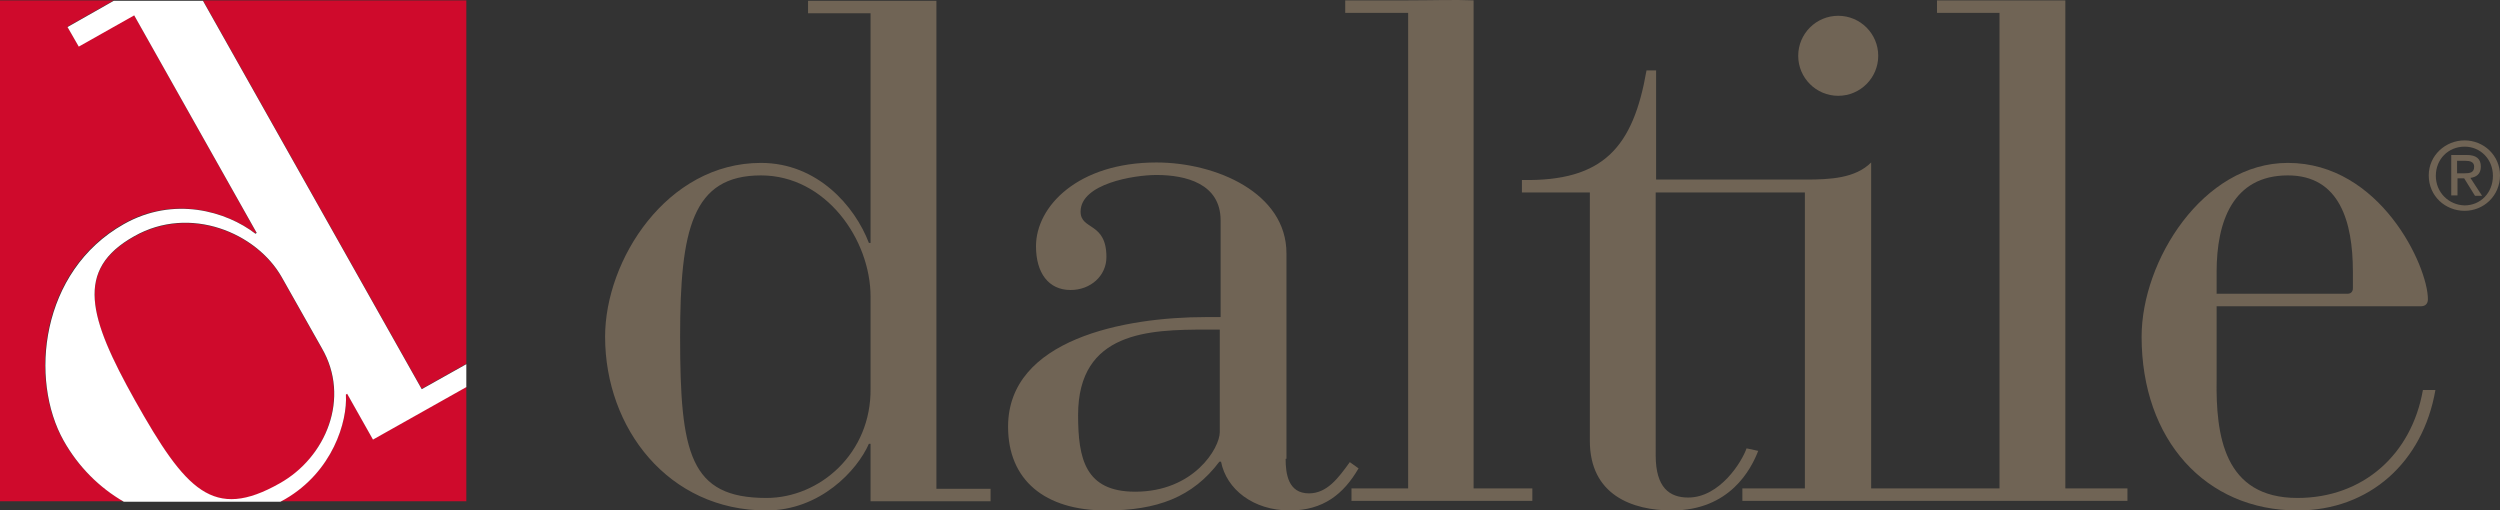 <?xml version="1.0" encoding="UTF-8" standalone="no"?>
<!-- Generator: Adobe Illustrator 19.2.1, SVG Export Plug-In . SVG Version: 6.00 Build 0)  -->

<svg
   version="1.1"
   id="layer"
   x="0px"
   y="0px"
   viewBox="0 0 599.9 122.489"
   xml:space="preserve"
   sodipodi:docname="daltile.svg"
   width="599.9"
   height="122.489"
   inkscape:version="1.1 (c68e22c387, 2021-05-23)"
   xmlns:inkscape="http://www.inkscape.org/namespaces/inkscape"
   xmlns:sodipodi="http://sodipodi.sourceforge.net/DTD/sodipodi-0.dtd"
   xmlns="http://www.w3.org/2000/svg"
   xmlns:svg="http://www.w3.org/2000/svg"><rect x="0" y="0" width="599.9" height="122.489" fill="#333333" stroke="none"/><defs
   id="defs13960" /><sodipodi:namedview
   id="namedview13958"
   pagecolor="#505050"
   bordercolor="#eeeeee"
   borderopacity="1"
   inkscape:pageshadow="0"
   inkscape:pageopacity="0"
   inkscape:pagecheckerboard="0"
   showgrid="false"
   inkscape:lockguides="true"
   fit-margin-top="0"
   fit-margin-left="0"
   fit-margin-right="0"
   fit-margin-bottom="0"
   inkscape:zoom="1.7872883"
   inkscape:cx="422.7074"
   inkscape:cy="182.95873"
   inkscape:window-width="1920"
   inkscape:window-height="1010"
   inkscape:window-x="-6"
   inkscape:window-y="-6"
   inkscape:window-maximized="1"
   inkscape:current-layer="layer" />
<style
   type="text/css"
   id="style13931">
	.st0{fill:#CF0A2C;}
	.st1{fill:#FFFFFF;}
	.st2{fill:#706455;}
</style>
<path
   class="st0"
   d="m 77.2,83.589 -9.6,-17 c -6,-10.6 -21.9,-17.4 -35.4,-9.8 -14.3,8 -11,19.4 0.2,39.4 12.2,21.7 18.8,28.9 34.7,20 11,-6.3 17,-20.6 10.1,-32.6"
   id="path13933" />
<polygon
   class="st0"
   points="68.8,260.2 121.3,353.4 132,347.4 132,260.2 "
   id="polygon13935"
   transform="translate(-20.1,-260.111)" />
<path
   class="st0"
   d="M 15.2,105.689 C 6.9,90.989 9.6,64.989 29.6,53.689 c 12,-6.8 24.7,-3 31.6,2.3 l 0.3,-0.2 L 32.1,3.489 18.9,11.089 16.2,6.389 27.3,0.089 H 0 V 120.289 h 29.7 c -6,-3.4 -11,-8.4 -14.5,-14.6"
   id="path13937" />
<path
   class="st0"
   d="m 111.9,92.789 -22.4,12.6 -6.2,-11 -0.3,0.2 c 0.4,6.5 -3.2,18.6 -14.7,25.1 -0.4,0.2 -0.7,0.4 -1.1,0.6 h 44.7 z"
   id="path13939" />
<path
   class="st1"
   d="m 32.4,96.089 c -11.2,-20 -14.5,-31.4 -0.2,-39.4 13.4,-7.6 29.4,-0.8 35.4,9.8 l 9.6,17 c 7,12 1,26.3 -10.1,32.5 -15.9,9 -22.5,1.8 -34.7,-19.9 m 50.6,-1.4 0.3,-0.2 6.2,11 22.4,-12.6 v -5.5 l -10.7,6 L 48.7,0.189 H 27.3 L 16.2,6.489 18.9,11.189 32.2,3.689 61.6,55.889 l -0.3,0.2 c -7,-5.4 -19.6,-9.1 -31.6,-2.3 -20,11.3 -22.7,37.3 -14.4,52 3.5,6.2 8.5,11.2 14.4,14.6 h 37.6 c 0.4,-0.2 0.7,-0.4 1.1,-0.6 11.4,-6.6 15,-18.6 14.6,-25.1"
   id="path13941" />
<path
   class="st2"
   d="m 208.9,71.189 c 0,-13.7 -10.7,-29.1 -26.3,-29.1 -16.5,0 -19.4,13 -19.4,38.7 0,28 2.3,38.7 20.7,38.7 12.8,0 25.2,-10.7 25,-26.3 z m 0,35.3 h -0.4 c -2.8,6.4 -11.7,16 -24.6,16 -23.5,0 -38.7,-19.7 -38.7,-41.7 0,-18.4 14.8,-41.7 37.4,-41.7 13.5,0 22.5,10.3 25.9,19.2 h 0.4 V 3.189 h -15 V 0.189 h 15 c 6,0 10.1,0 15.8,0 V 117.289 h 13 v 3 h -28.8 z"
   id="path13943" />
<path
   class="st2"
   d="m 289.5,79.089 c -13.7,0 -30.8,0.4 -30.8,20.5 0,10.5 1.7,18.4 13.7,18.4 14.1,0 20.3,-10.5 20.3,-14.3 V 79.089 Z m 19,31 c 0,3.6 0.6,8.3 5.6,8.3 4.3,0 7,-3.6 9.8,-7.5 l 2.1,1.5 c -3.6,6.2 -8.5,10.1 -16.5,10.1 -8.8,0 -15.2,-5.1 -16.5,-11.7 h -0.4 c -6.4,8.5 -14.9,11.7 -27.2,11.7 -14.7,0 -23.5,-7.3 -23.5,-20.1 0,-21 28,-26.3 47.4,-26.3 h 3.6 v -23.2 c 0,-8.8 -8.3,-10.9 -15.4,-10.9 -5.4,0 -18.2,2.1 -18.2,8.8 0,4.5 6.2,2.4 6.2,10.9 0,4.5 -3.8,7.9 -8.6,7.9 -5.3,0 -8.3,-4.1 -8.3,-10.5 0,-9.6 10.1,-20.1 28.9,-20.1 14.3,0 31.2,7.3 31.2,21.8 v 49.3 z"
   id="path13945" />
<path
   class="st2"
   d="m 337.8,3.089 h -15 V 0.089 h 15 c 6,0 11.3,-0.2 15.8,0 V 117.189 h 14.1 v 3 h -43.4 v -3 h 13.6 V 3.089 Z"
   id="path13947" />
<path
   class="st2"
   d="m 441.1,22.989 c 5.3,0 9.6,-4.3 9.6,-9.6 0,-5.3 -4.3,-9.6 -9.6,-9.6 -5.3,0 -9.6,4.3 -9.6,9.6 0,5.3 4.3,9.6 9.6,9.6"
   id="path13949" />
<path
   class="st2"
   d="M 495.6,117.189 V 0.089 c -6.9,0 -9.8,0 -15.8,0 h -15 V 3.089 h 15 V 117.189 H 449 V 38.989 c -3.8,3.8 -9.8,4.1 -15.8,4.1 h -35.8 v -26.2 h -2.3 c -3.2,18.4 -10.3,26.7 -29.9,26.3 v 3 h 16.3 v 59.6 c 0,13 10.2,16.7 19.7,16.7 13.9,0 19,-9.9 20.7,-14.3 l -2.8,-0.6 c -1.1,3.2 -6.4,11.8 -14,11.8 -4.5,0 -7.8,-2.4 -7.8,-10.1 V 46.189 h 35.8 v 71 h -15 v 3 h 92.4 v -3 z"
   id="path13951" />
<path
   class="st2"
   d="m 564.6,65.189 c 0,-12 -3.2,-23.1 -15.6,-23.1 -13.2,0 -17.1,11.1 -17.1,23.1 v 5.3 h 31.4 c 0.9,0 1.3,-0.6 1.3,-1.3 z m -32.7,25.9 c -0.2,13.3 1.7,28.4 19.4,28.4 15.8,0 27.4,-10.5 30.1,-25.9 h 3 c -3,17.3 -15.8,28.9 -33.1,28.9 -22,0 -37.4,-16.9 -37.4,-41.7 0,-18.2 14.7,-41.7 35.1,-41.7 22.2,0 33.6,24.8 33.6,32.7 0,1.1 -0.6,1.7 -1.7,1.7 h -49 z"
   id="path13953" />
<path
   class="st2"
   d="m 589.6,41.589 v -3 h 2 c 1,0 2.1,0.2 2.1,1.4 0,1.5 -1.1,1.6 -2.4,1.6 z m 0,1.2 h 1.7 l 2.6,4.2 h 1.7 l -2.8,-4.3 c 1.4,-0.2 2.5,-0.9 2.5,-2.7 0,-1.9 -1.1,-2.8 -3.4,-2.8 h -3.7 v 9.7 h 1.5 v -4.1 z m 1.8,7.8 c 4.6,0 8.5,-3.6 8.5,-8.5 0,-4.8 -3.9,-8.4 -8.5,-8.4 -4.6,0 -8.6,3.6 -8.6,8.4 0,5 4,8.5 8.6,8.5 m -6.9,-8.4 c 0,-4 3,-7 6.9,-7 3.8,0 6.8,3 6.8,7 0,4.1 -3,7.1 -6.8,7.1 -3.8,-0.1 -6.9,-3.1 -6.9,-7.1"
   id="path13955" />
</svg>
